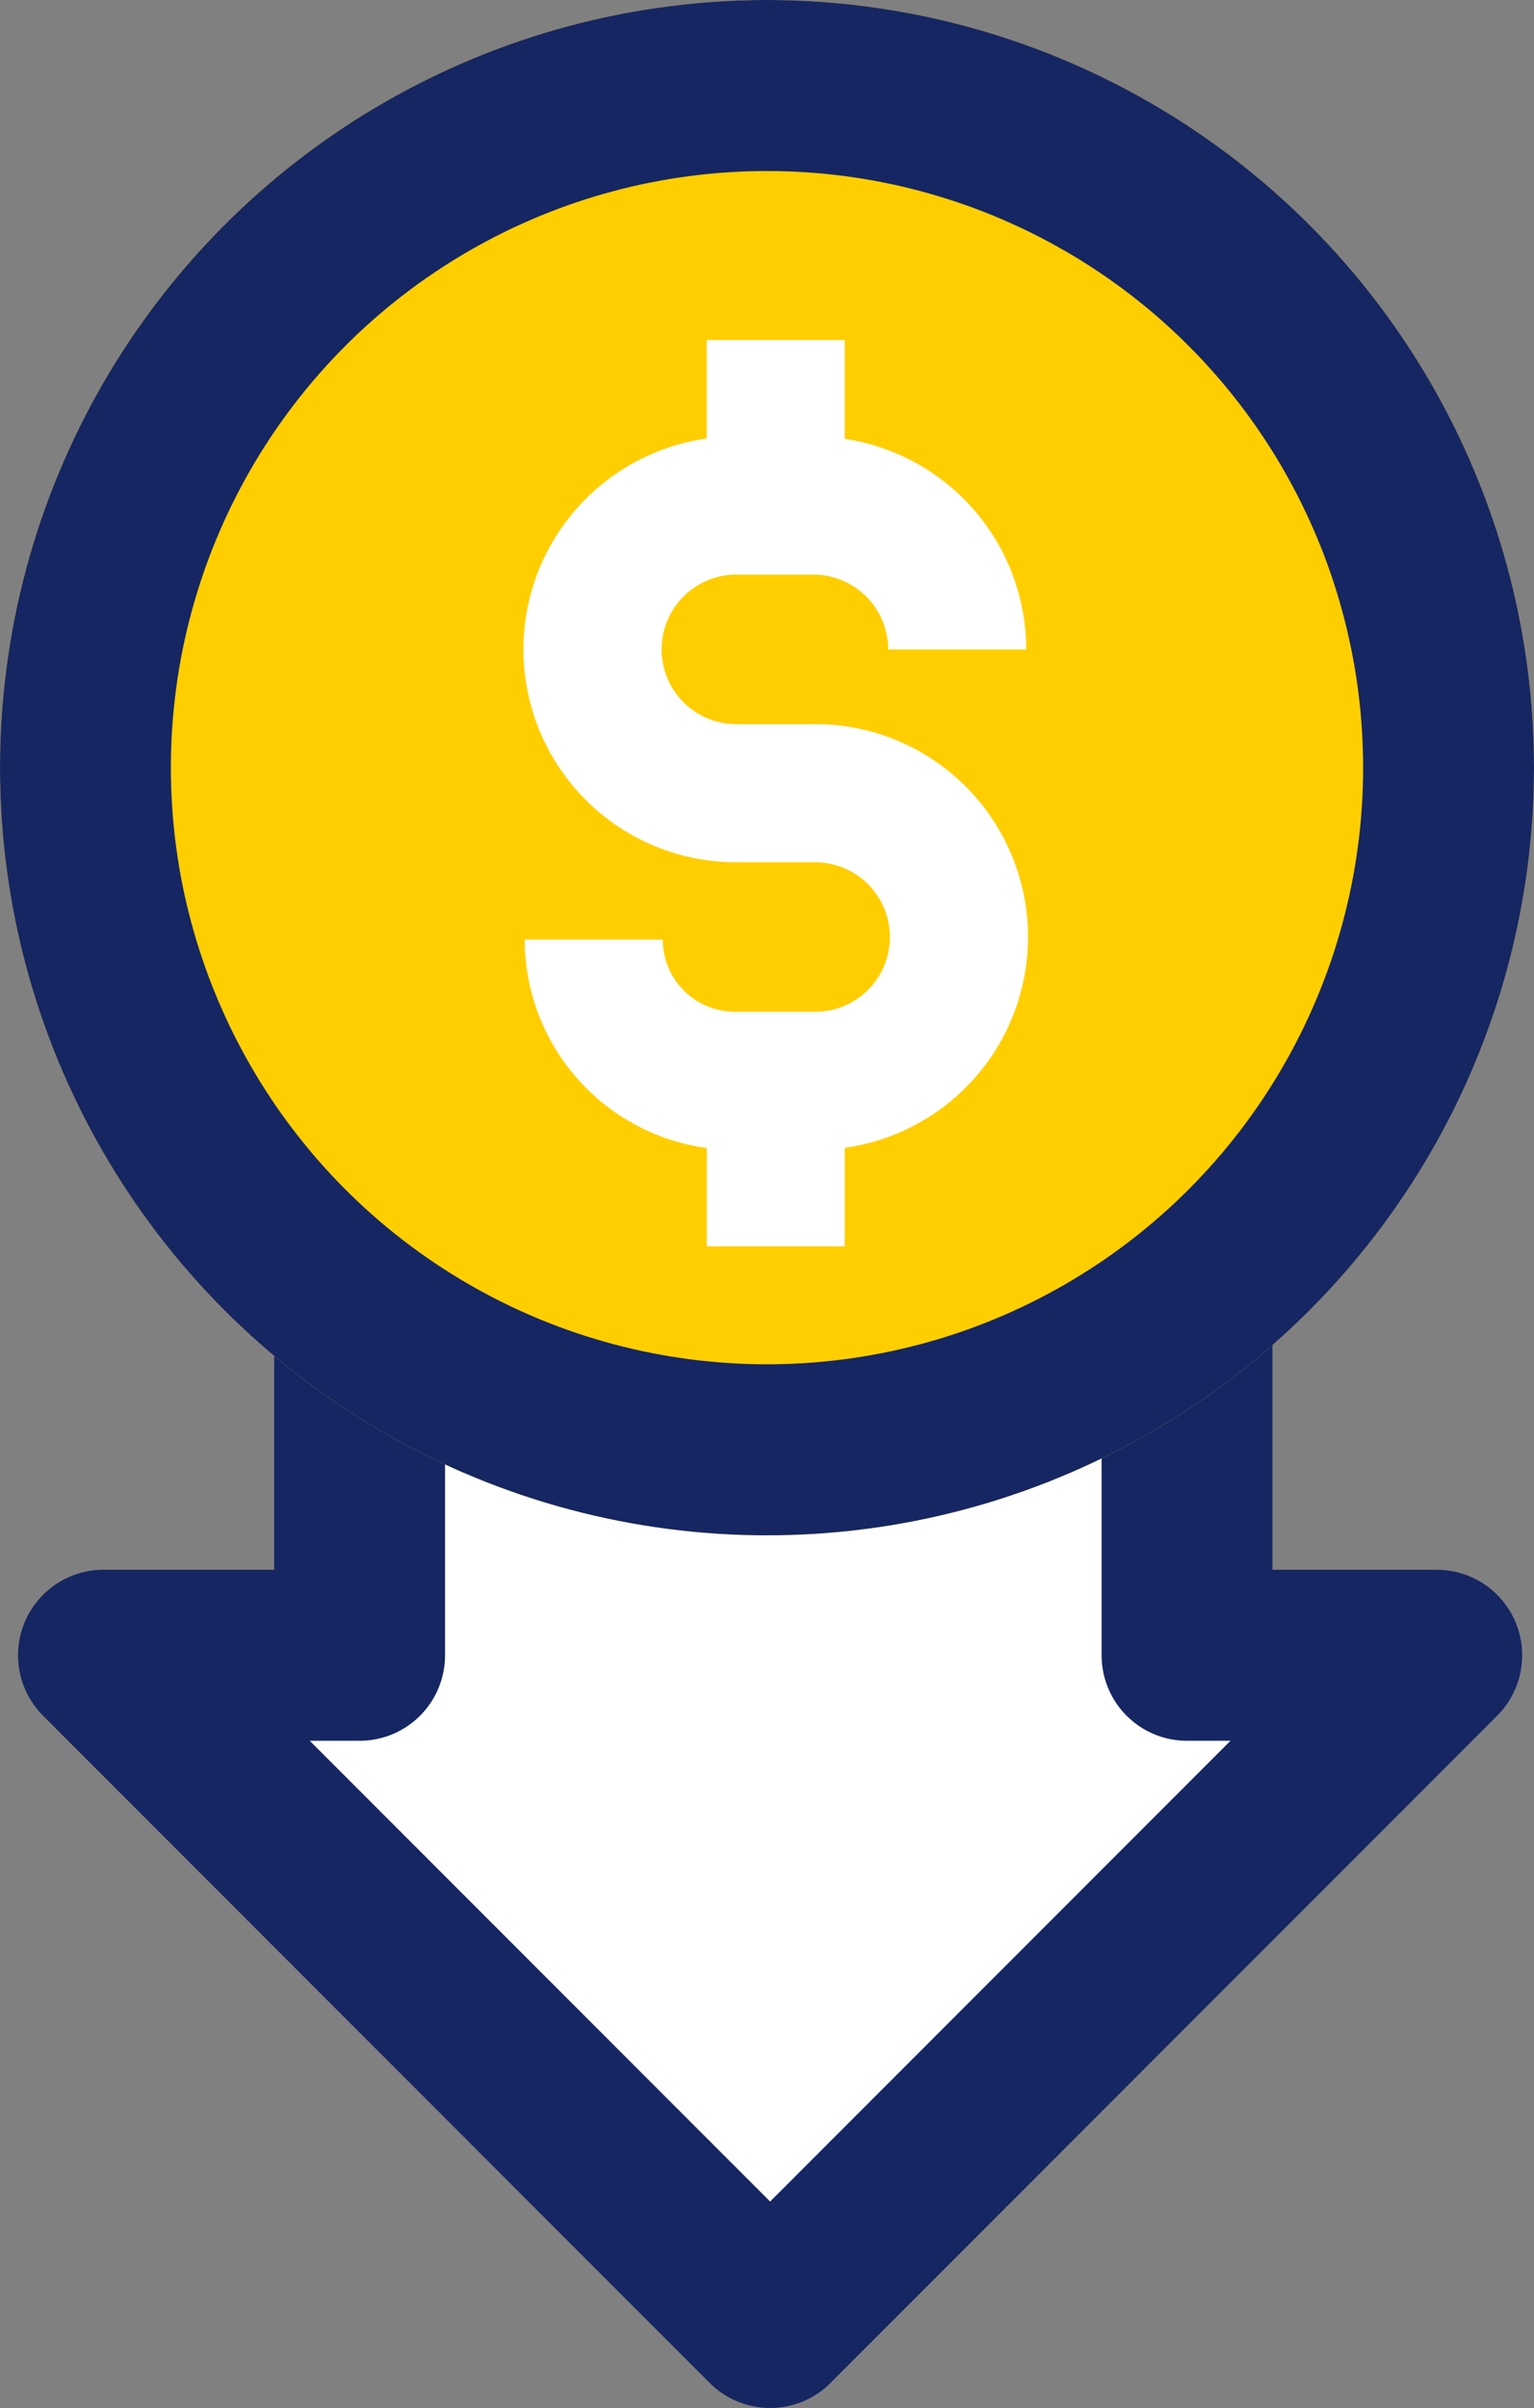 <svg id="Grupo_235" data-name="Grupo 235" xmlns="http://www.w3.org/2000/svg" width="89.774" height="140.801" viewBox="0 0 89.774 140.801">
  <rect x="0" y="0" width="89.774" height="140.801" fill="#808080" stroke="none"/>
  <path id="Trazado_224" data-name="Trazado 224" d="M-4026.786,2233.833v25.658h-14.99l39.013,39.013,39.013-39.013h-14.614v-25.658s-12.294,8.324-24.4,8.324S-4026.786,2233.833-4026.786,2233.833Z" transform="translate(4047.832 -2162.703)" fill="#fff" stroke="#152663" stroke-linecap="round" stroke-linejoin="round" stroke-width="10"/>
  <g id="Elipse_16" data-name="Elipse 16" transform="translate(0 0)" fill="#ffce00" stroke="#152663" stroke-linecap="round" stroke-linejoin="round" stroke-width="10">
    <circle cx="44.887" cy="44.887" r="44.887" stroke="none"/>
    <circle cx="44.887" cy="44.887" r="39.887" fill="none"/>
  </g>
  <path id="Trazado_225" data-name="Trazado 225" d="M213.638,97.76h4.62a4.371,4.371,0,0,1,0,8.742h-4.7a4.227,4.227,0,0,1-4.222-4.222h-8.078a12.316,12.316,0,0,0,10.653,12.187v5.751h8.078v-5.76a12.448,12.448,0,0,0-1.729-24.776h-4.62a4.371,4.371,0,1,1,0-8.742h4.514a4.381,4.381,0,0,1,4.376,4.376h8.078A12.473,12.473,0,0,0,219.986,73V67.224h-8.078v5.76a12.448,12.448,0,0,0,1.73,24.776Z" transform="translate(-170.551 -47.341)" fill="#fff"/>
</svg>
